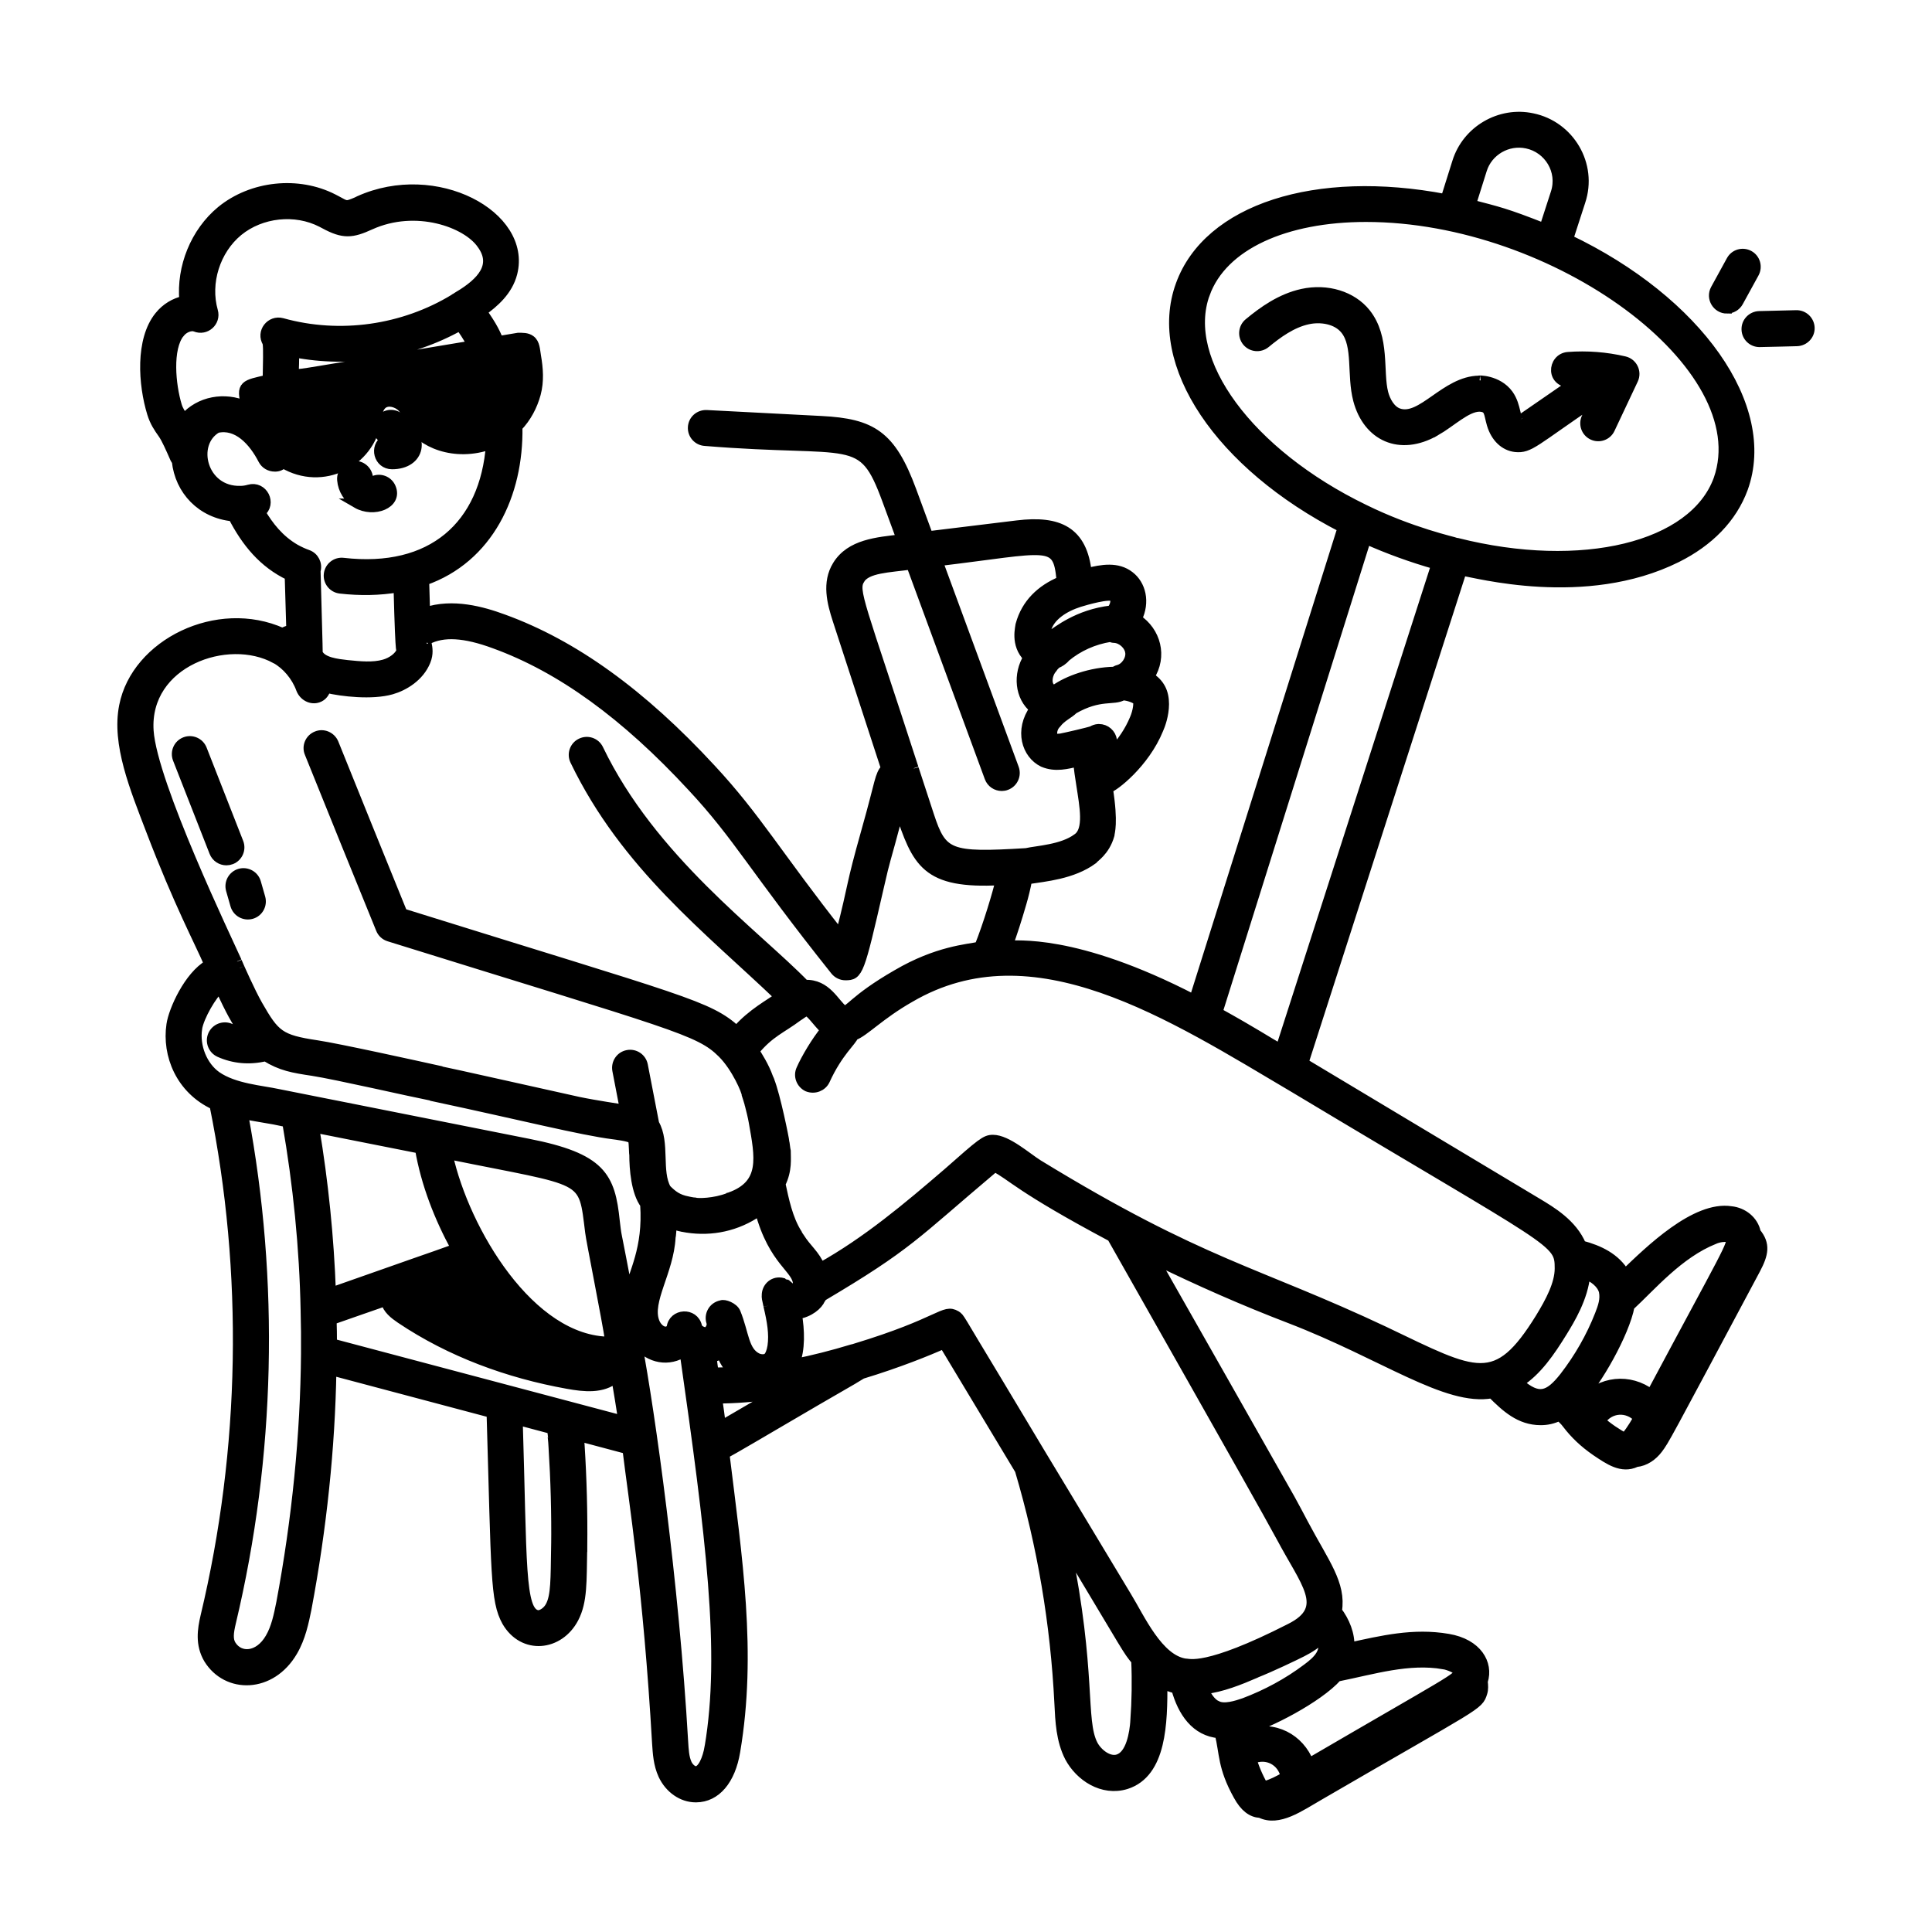 <?xml version="1.0" encoding="UTF-8"?> <svg xmlns="http://www.w3.org/2000/svg" viewBox="0 0 100 100" fill-rule="evenodd"><path d="m90.891 63.797c-0.129-0.629-0.684-1.051-1.289-1.113-1.844-0.293-4.223 2.035-5.492 3.254-0.492-0.84-1.344-1.238-2.254-1.48-0.465-1.117-1.562-1.762-2.289-2.199-4.035-2.418-8.062-4.836-12.09-7.246l8.188-25.465c0.672 0.082 6.371 1.68 11.121-0.68 1.664-0.828 2.871-2.047 3.438-3.59 1.527-4.227-2.344-9.699-9.047-12.898l0.633-1.953c0.637-1.902-0.562-3.918-2.492-4.316-1.68-0.363-3.394 0.641-3.902 2.281l-0.598 1.902c-6.699-1.281-12.289 0.508-13.715 4.453-1.492 4.09 2.035 9.316 8.379 12.57l-7.68 24.414c-6.254-3.234-9.258-2.746-9.621-2.816 0.23-0.629 0.453-1.32 0.695-2.156 0.117-0.395 0.219-0.816 0.301-1.25h0.016 0.055c0.801-0.129 2.258-0.242 3.316-1.02 0.047-0.09 0.629-0.414 0.871-1.266 0.004-0.137 0.207-0.586-0.082-2.418 0.289-0.059 1.898-1.293 2.617-3.062 0.09-0.199 0.289-0.734 0.289-1.301 0-0.613-0.223-1.07-0.762-1.41 0.695-1.062 0.332-2.352-0.645-2.992 0.445-0.895 0.195-1.785-0.383-2.227-0.633-0.492-1.43-0.352-2.211-0.156-0.223-2.16-1.453-2.734-3.602-2.473l-4.606 0.562-0.867-2.356c-1.059-2.871-2.059-3.473-4.668-3.609l-5.945-0.309c-0.383-0.012-0.695 0.27-0.715 0.645s0.27 0.695 0.645 0.715c7.731 0.629 8.105-0.492 9.402 3.027l0.754 2.047c-1.246 0.145-2.641 0.25-3.32 1.363-0.547 0.891-0.281 1.918 0.008 2.809 0.035 0.105 2.535 7.785 2.504 7.68-0.348 0.418-0.258 0.578-1.004 3.215-0.875 3.102-0.605 2.519-1.348 5.426-3.266-4.141-4.34-6.078-6.684-8.598-3.602-3.902-7.121-6.438-10.758-7.758-1.082-0.398-2.617-0.832-4.043-0.355-0.016-0.543-0.035-1.086-0.047-1.633 3.32-1.16 4.891-4.457 4.828-7.961 0.457-0.477 0.777-1.078 0.949-1.715 0.172-0.645 0.125-1.297 0.012-1.949-0.055-0.312-0.051-0.656-0.293-0.832-0.188-0.137-0.41-0.121-0.633-0.125-0.336 0.055-0.672 0.109-1.008 0.168-0.16-0.359-0.293-0.707-0.871-1.516l0.004-0.004c0.617-0.445 1.336-1.055 1.574-1.98 0.758-2.988-3.965-5.543-7.938-3.754l-0.109 0.055c-0.586 0.25-0.543 0.211-1.055-0.062l-0.172-0.09c-1.828-0.938-4.211-0.684-5.801 0.617-1.344 1.109-2.074 2.918-1.918 4.656-0.48 0.102-0.945 0.371-1.289 0.801-0.992 1.227-0.844 3.523-0.379 5.031 0.137 0.438 0.316 0.711 0.574 1.074 0.172 0.254 0.379 0.719 0.617 1.262 0.023 0.047 0.051 0.086 0.086 0.129 0.16 1.52 1.285 2.719 2.914 2.875 0.684 1.328 1.57 2.418 2.93 3.062 0.094 3.125 0.078 2.684 0.082 2.777-0.164 0.051-0.312 0.109-0.457 0.176-3.359-1.512-7.566 0.574-8.195 3.789-0.395 1.965 0.559 4.266 1.383 6.422 1.445 3.793 2.531 5.805 3.019 6.949 0 0.008-0.008 0.008-0.008 0.008-1.047 0.602-1.836 2.371-1.945 3.117-0.234 1.566 0.48 3.348 2.227 4.156 1.762 8.672 1.602 17.816-0.465 26.473-0.156 0.672-0.281 1.445 0.164 2.199 0.953 1.551 3.234 1.547 4.363-0.391 0.418-0.711 0.582-1.527 0.719-2.199 0.789-4.191 1.219-8.336 1.289-12.336l8.273 2.199c0.246 8.379 0.188 9.695 0.789 10.789 0.859 1.488 2.719 1.289 3.481-0.172 0.453-0.871 0.406-1.883 0.438-3.609l-0.684-0.09-0.684 0.062c-0.027 1.594-0.008 2.481-0.289 3.008-0.145 0.289-0.465 0.5-0.672 0.465-0.918-0.172-0.781-2.707-1.008-10.082l1.746 0.465c0.004 0.008 0.082 0.641 0.09 0.926 0.109 1.711 0.156 3.438 0.137 5.156h0.684l0.684 0.02v-0.008c0.02-1.746-0.027-3.508-0.137-5.246-0.008-0.156-0.027-0.309-0.035-0.473l2.492 0.664c0.328 2.699 1.074 7.215 1.535 15.227 0.035 0.5 0.062 1.074 0.316 1.629 0.336 0.719 1 1.172 1.691 1.172h0.027c1.02-0.008 1.781-0.898 2.027-2.383 0.867-5.117 0.105-9.996-0.555-15.398 0.254-0.125 2.582-1.492 2.981-1.727 0.598-0.352 2.984-1.746 3.562-2.074 0-0.008 0.074-0.047 0.082-0.047 0.66-0.398 0.434-0.262 0.48-0.289 1.918-0.582 3.453-1.211 4.238-1.562 0.527 0.875 1.586 2.633 3.926 6.527 1.164 3.918 1.844 7.965 2.047 12.062 0.047 0.957 0.086 1.918 0.535 2.801 0.535 1.004 1.711 1.781 2.926 1.41 1.863-0.59 1.891-3.215 1.891-5.219 0.219 0.117 0.453 0.211 0.699 0.266 0.328 1.195 1.008 2.219 2.246 2.316 0.262 1.047 0.141 1.727 0.965 3.211 0.336 0.617 0.711 0.883 1.129 0.91h0.008 0.016c0.941 0.469 2.035-0.332 3.059-0.918 8.25-4.797 8.219-4.609 8.438-5.316 0.055-0.172 0.043-0.375 0.02-0.57 0-0.004 0.004-0.008 0.008-0.012v-0.02c0.281-0.895-0.293-1.934-1.809-2.191-1.801-0.309-3.422 0.09-5.102 0.453 0.039-0.676-0.246-1.359-0.645-1.883 0.227-1.402-0.648-2.465-1.738-4.519-0.227-0.426-0.453-0.863-0.691-1.289-1.809-3.191-5.168-9.121-7.035-12.398 2.281 1.117 4.637 2.156 7.035 3.074 4.836 1.863 8.094 4.301 10.445 3.871 0.715 0.715 1.441 1.391 2.519 1.391 0.312 0 0.617-0.055 0.973-0.227 0.09 0.09 0.266 0.234 0.391 0.41 0.398 0.52 0.863 0.973 1.508 1.418 0.664 0.445 1.324 0.914 2.055 0.574 0.004 0 0.008-0.004 0.012-0.008 0.465-0.043 0.859-0.324 1.137-0.691 0.359-0.488 0.266-0.328 5.055-9.301 0.41-0.777 0.523-1.285 0.016-1.895zm-14.18-55.008c0.301-0.973 1.316-1.566 2.32-1.352 1.125 0.234 1.863 1.406 1.48 2.559l-0.586 1.809h-0.004c-2.019-0.797-2.379-0.859-3.773-1.227zm-14.336 6.414c0.91-2.519 4.156-3.965 8.328-3.965 9.828 0 20.301 7.703 18.238 13.574-1.273 3.5-7.062 4.91-13.52 3.281-0.02 0-0.035 0-0.055-0.008-0.09-0.047-2.301-0.516-4.773-1.734-5.945-2.887-9.484-7.676-8.219-11.148zm8.336 12.711c1.121 0.5 2.367 0.957 3.621 1.309l-8.059 25.066c-0.758-0.434-1.332-0.828-3.246-1.891zm-11.828 8.359c0.055 0.102 0.02 0.52-0.164 0.945-0.254 0.609-0.629 1.172-1.09 1.656l-0.062-0.547c-0.047-0.344-0.336-0.602-0.684-0.602h-0.035c-0.117 0.008-0.227 0.047-0.316 0.102-0.148 0.062-1.418 0.355-1.629 0.391-0.219 0.027-0.316 0-0.336-0.008-0.129-0.062-0.168-0.477 0.109-0.754 0.27-0.359 0.641-0.496 0.891-0.746 1.363-0.781 2.078-0.426 2.551-0.711h0.004c0.008 0.008 0.008 0 0.008 0 0.336 0.02 0.684 0.176 0.754 0.273zm-0.391-2.508c0.047 0.371-0.238 0.801-0.602 0.898-0.09 0.023-0.121 0.047-0.215 0.098-1.199 0.02-2.418 0.461-3.066 0.93h-0.012c-0.027 0.008-0.055 0-0.082-0.008-0.039 0-0.145-0.059-0.191-0.137-0.148-0.188-0.133-0.637 0.156-0.965 0.059-0.098 0.121-0.148 0.199-0.227 0.008 0 0.02-0.008 0.027-0.02 0.113-0.027 0.332-0.168 0.449-0.32 0.656-0.547 1.465-0.906 2.312-1.039 0.066 0.031 0.141 0.051 0.215 0.051 0.383 0.02 0.762 0.367 0.809 0.738zm-0.844-2.871c0.105 0.086 0.121 0.398-0.117 0.691l-0.004 0.004c-1.758 0.199-2.809 1.105-3.121 1.285h-0.008c-0.027 0-0.047 0.02-0.074 0.035-0.02 0.02-0.137 0.098-0.164 0.117h-0.008c-0.035-0.062-0.047-0.199-0.02-0.355 0.008-0.008 0.008-0.02 0.008-0.035 0.176-0.754 0.984-1.23 1.727-1.465 0.316-0.098 1.559-0.461 1.781-0.277zm-13.137-0.91c0.359-0.582 1.473-0.594 2.644-0.754l4.055 11.016c0.102 0.277 0.363 0.445 0.641 0.445 0.078 0 0.156-0.012 0.234-0.043 0.355-0.129 0.535-0.523 0.406-0.875l-3.945-10.719c5.738-0.684 6.188-1.133 6.387 0.938v0.074c-0.008 0-0.02 0.008-0.027 0.02-1.02 0.43-1.793 1.156-2.09 2.246 0 0.09-0.293 1.027 0.398 1.699-0.539 0.863-0.449 2.043 0.328 2.656-0.797 1.113-0.41 2.348 0.445 2.766 0.645 0.277 1.266 0.094 1.809-0.027l0.008 0.008c0.027 0.383 0.09 0.789 0.156 1.199 0.16 1.062 0.422 2.34-0.199 2.754-0.777 0.582-2.09 0.633-2.644 0.762-3.981 0.242-4.352 0.098-5.019-1.938-0.031-0.094-0.844-2.578-0.801-2.449-2.781-8.598-3.156-9.176-2.785-9.777zm-29.301-10.613c0.012-0.305 0.031-0.727 0.02-1.125 2.918 0.562 5.988 0.062 8.578-1.383 0.453 0.621 0.578 0.922 0.633 1.012-9.516 1.578-8.422 1.422-9.23 1.496zm-5.898-2.141c0.211-0.266 0.574-0.398 0.801-0.309 0.535 0.219 1.074-0.27 0.918-0.816-0.418-1.465 0.117-3.164 1.301-4.137 1.184-0.965 2.953-1.156 4.316-0.453l0.156 0.082c0.973 0.527 1.418 0.48 2.363 0.047 2.363-1.07 4.992-0.121 5.762 0.992 0.809 1.102 0 1.973-1.184 2.684 0 0.008 0 0.008-0.008 0.008-0.062 0.047-0.137 0.082-0.199 0.117 0 0-0.004 0-0.004 0.004l-0.008 0.008c-0.004 0.004-0.004 0.008-0.008 0.008-2.644 1.609-5.918 2.082-8.918 1.246-0.586-0.16-1.102 0.473-0.762 1.027 0.055 0.305 0.016 1.117 0.008 1.91-1.133 0.266-1.449 0.246-1.078 1.391-0.043-0.027-0.035-0.023-0.051-0.031-1.082-0.477-2.387-0.266-3.184 0.656-0.148-0.211-0.293-0.406-0.371-0.672-0.32-1.062-0.504-2.953 0.148-3.762zm4.18 9.293c0.594-0.461 0.117-1.398-0.602-1.191-0.145 0.043-0.293 0.066-0.438 0.066-1.988 0.062-2.598-2.449-1.223-3.238 1.055-0.242 1.887 0.672 2.383 1.637 0.117 0.227 0.355 0.363 0.609 0.363h0.055c0.211-0.012 0.301-0.113 0.391-0.172 2.031 1.203 4.473-0.055 4.82-2.219 0.043-0.273 0.062-0.57 0.238-0.777 0.254-0.297 0.691-0.207 0.973-0.008 0.301 0.215 0.352 0.57 0.516 0.887 0.531 1.043 2.324 1.812 4.191 1.129-0.309 4.203-3.051 6.652-7.641 6.121-0.375-0.043-0.711 0.227-0.754 0.598-0.043 0.375 0.227 0.711 0.598 0.754 1.027 0.117 2.035 0.102 3.012-0.066 0.109 4.25 0.164 2.965 0.148 3.297-0.117 0.289-0.469 0.562-0.883 0.68-0.57 0.164-1.246 0.098-1.906 0.031-0.508-0.059-1.324-0.137-1.527-0.613 0-0.004 0.016 0.094-0.109-4.258 0.105-0.348-0.078-0.719-0.426-0.84-0.199-0.07-0.406-0.164-0.633-0.289-0.836-0.484-1.375-1.188-1.793-1.891zm-3.281 26.715c0.102-0.629 0.773-1.773 1.172-2.102 0.578 1.277 0.84 1.676 1.195 2.266-0.227-0.027-0.453-0.082-0.66-0.176-0.344-0.152-0.746 0-0.902 0.344-0.152 0.344 0 0.746 0.344 0.902 0.742 0.332 1.547 0.406 2.383 0.207 0.809 0.504 1.426 0.605 2.441 0.758 1.211 0.188 5.035 1.066 6.254 1.309l0.145-0.664 0.055-0.691c-0.957-0.211-5.164-1.141-6.254-1.301-1.902-0.285-2.152-0.52-3.035-2.062-0.395-0.688-1.004-2.086-0.934-1.922-0.039-0.09-0.188-0.434-0.148-0.344-0.457-1.031-4.383-9.184-4.566-11.938-0.23-3.551 4.086-5.086 6.559-3.727h0.008c0.559 0.312 1.059 0.891 1.305 1.562 0.137 0.367 0.531 0.582 0.887 0.457 0.246-0.086 0.344-0.266 0.438-0.504 0.789 0.191 2.363 0.371 3.367 0.082 0.645-0.184 1.449-0.668 1.773-1.477 0.156-0.379 0.098-0.688 0.055-0.895-0.008-0.047-0.02-0.098-0.023-0.086 0-0.004-0.004-0.082-0.004-0.102 0.016-0.008 0.031-0.004 0.047-0.016 0.824-0.434 1.93-0.371 3.484 0.203 3.43 1.246 6.773 3.668 10.227 7.406 2.402 2.574 3.18 4.211 7.402 9.504 0.129 0.16 0.324 0.258 0.531 0.258 0.672 0 0.723-0.129 1.738-4.562 0.402-1.754 0.211-0.84 1.055-4.027l0.004 0.016v0.008c0.906 2.734 1.355 3.852 5.227 3.644-0.152 0.648-0.633 2.277-1.094 3.426-0.59 0.129-2.176 0.215-4.266 1.445-2.285 1.312-2.508 1.988-2.766 1.844-0.449-0.32-0.867-1.375-2-1.316-2.555-2.625-7.926-6.477-10.672-12.191-0.164-0.344-0.574-0.48-0.91-0.316-0.344 0.164-0.48 0.574-0.316 0.91 2.613 5.422 6.945 8.742 10.59 12.227-0.453 0.348-1.418 0.832-2.219 1.754-1.48-1.336-2.637-1.508-17.289-6.082-1.191-2.938-2.383-5.863-3.562-8.801-0.145-0.344-0.547-0.52-0.891-0.371-0.344 0.137-0.52 0.535-0.371 0.883 1.227 3.047 2.453 6.074 3.691 9.109 0.074 0.184 0.227 0.328 0.426 0.391 14.777 4.602 16.047 4.828 17.254 6.035 0.742 0.742 1.254 1.98 1.254 2.137 0.047 0.129 0.082 0.273 0.129 0.418 0 0.023 0.031 0.117 0.035 0.129 0.059 0.219 0.16 0.641 0.199 0.871 0.32 1.812 0.625 3.231-1.219 3.891-0.02 0.02-0.027 0.02-0.047 0.02-0.008 0.008-0.008 0.008-0.02 0.008-0.734 0.289-1.598 0.297-1.754 0.246-0.078 0-0.367-0.059-0.371-0.062-0.512-0.102-0.773-0.297-1.102-0.629-0.516-0.902-0.051-2.398-0.621-3.379l-0.586-3.027c-0.07-0.371-0.43-0.613-0.801-0.539-0.371 0.07-0.609 0.43-0.539 0.801l0.391 2.031c-0.18-0.031-1.539-0.23-2.394-0.41-1.535-0.34-6.773-1.512-7.219-1.602l-0.145 0.664-0.055 0.691c4.477 0.957 7.594 1.742 9.211 1.945 0.102 0.016 0.809 0.094 1.008 0.227 0.047 0.117 0.055 0.336 0.062 0.52 0.008 0.137 0.008 0.266 0.02 0.281 0 0.781 0.098 1.961 0.562 2.582v0.008c0.16 2.324-0.602 3.519-0.863 4.664-0.188-1.012-0.582-3.019-0.574-2.973-0.055-0.254-0.082-0.535-0.117-0.816-0.238-2.312-0.703-3.281-4.508-4.027-16.023-3.188-6.262-1.242-12.891-2.562-0.914-0.199-2.305-0.285-3.227-0.926-0.719-0.512-1.129-1.52-0.992-2.457zm26.734 17.793c-0.035-0.246-0.074-0.5-0.102-0.754 0.152-0.051 0.301-0.09 0.48-0.199 0.055 0.094 0.195 0.5 0.602 0.938-0.332 0.004-0.66 0.016-0.98 0.016zm4.348-4.555c0 0.027-0.008 0.055-0.008 0.074-0.008 0.062-0.02 0.074-0.055 0.09-0.074 0.035-0.199 0.062-0.289 0.074-0.004-0.012-0.016-0.016-0.023-0.023-0.047-0.074-0.109-0.137-0.18-0.188-0.012-0.008-0.016-0.02-0.027-0.027-0.008-0.004-0.125-0.062-0.129-0.062-0.008 0-0.008-0.008-0.02 0-0.02-0.008-0.035-0.02-0.055-0.02 0 0-0.09-0.016-0.102-0.02-0.414-0.047-0.738 0.289-0.727 0.688 0 0.043-0.008 0.086 0.004 0.133 0.02 0.09 0.102 0.48 0.082 0.391 0.191 0.801 0.301 1.465 0.211 2.09-0.047 0.289-0.129 0.492-0.238 0.59-0.117 0.102-0.355 0.102-0.535 0.02-0.707-0.34-0.676-1.262-1.117-2.344-0.113-0.281-0.605-0.461-0.746-0.391-0.445 0.086-0.652 0.523-0.527 0.891 0.004 0.004 0.004 0.016 0.004 0.02 0.047 0.16-0.066 0.422-0.258 0.48-0.02 0-0.082 0.02-0.199-0.027h-0.008c-0.008 0-0.008 0-0.008-0.008 0 0-0.008-0.008-0.02-0.008-0.117-0.047-0.211-0.145-0.234-0.238-0.168-0.754-1.254-0.684-1.336 0.062-0.008 0.035-0.035 0.082-0.09 0.117-0.289 0.219-0.66-0.078-0.781-0.426-0.402-1.07 0.742-2.598 0.836-4.363 0.023-0.066 0.047-0.453 0.055-0.574 0.008-0.02 0.008-0.047 0.008-0.074v-0.047h0.008c0.145 0.055 0.332 0.113 0.5 0.145 0.008 0.008 0.02 0.008 0.035 0.008 1.273 0.254 2.582 0.047 3.719-0.664 0.008 0 0.02-0.008 0.027-0.02 0.02-0.008 0.035-0.027 0.055-0.035 0.008-0.008 0.027-0.02 0.035-0.027 0.02-0.008 0.035-0.02 0.047-0.027 0.02-0.02 0.035-0.035 0.055-0.047 0.02-0.02 0.035-0.027 0.055-0.035 0.715 2.688 1.977 2.996 1.977 3.824zm-24.156 0.418c-0.102-2.844-0.391-5.699-0.863-8.52 0.188 0.039 5.383 1.066 5.453 1.082 0.316 1.832 1 3.566 1.871 5.164-0.699 0.254-1.41 0.5-2.117 0.746zm14.438 2.543c-4.141 0-7.523-5.746-8.383-9.629 0-0.02-0.008-0.047-0.008-0.062 7.297 1.488 6.977 1.031 7.356 4.055 0.02 0.266 0.875 4.527 1.035 5.637zm-17.035 13.574c-0.117 0.582-0.254 1.254-0.562 1.773-0.582 1.008-1.578 1.051-2.008 0.363-0.172-0.281-0.137-0.629-0.008-1.172 2.047-8.59 2.254-17.664 0.629-26.309 0.477 0.105 0.797 0.145 1.602 0.289l0.664 0.137c0.562 3.219 0.891 6.5 0.953 9.746v0.02c0.02 0.738 0.027 1.473 0.02 2.199v0.008c-0.035 4.18-0.461 8.535-1.289 12.945zm2.652-13.48c0-0.398-0.008-0.809-0.02-1.211 0.129-0.047 2.914-1.016 2.793-0.973v0.016c0.082 0.395 0.438 0.668 0.773 0.895 2.582 1.734 5.566 2.828 8.641 3.379 0.863 0.156 1.805 0.258 2.484-0.312l0.004 0.004c0.008 0 0.02 0.008 0.027 0.008 0.129 0.727 0.238 1.453 0.355 2.191-3.766-0.996-13.809-3.664-15.059-3.996zm19.527 20.891c-0.102 0.617-0.371 1.246-0.699 1.246h-0.008c-0.156 0-0.355-0.164-0.453-0.383-0.145-0.316-0.164-0.719-0.191-1.145-0.473-8.223-1.715-17.027-2.383-20.582 0.656 0.773 1.637 0.949 2.438 0.41 1.367 9.582 2.125 15.559 1.297 20.453zm0.602-16.629c-0.062-0.473-0.117-0.938-0.191-1.398 0.945 0 1.945-0.082 3-0.238-0.703 0.41-1.98 1.156-2.809 1.637zm21.438 15.266c-0.047 0.656-0.227 1.781-0.883 1.992-0.465 0.156-1.047-0.266-1.301-0.746-0.656-1.277-0.059-3.703-1.391-10.246 3.328 5.547 3.133 5.301 3.617 5.891 0.047 1.035 0.027 2.082-0.043 3.109zm4.234-0.773c-0.32-0.141-0.574-0.551-0.664-0.844 0.902-0.102 1.828-0.473 2.664-0.836 0.008 0 0.008-0.008 0.008-0.008 0.754-0.297 1.977-0.879 2.391-1.09 0.418-0.211 0.762-0.445 1.035-0.719 0.242 0.699-0.184 1.133-0.781 1.574-0.992 0.746-2.09 1.336-3.246 1.773-0.398 0.137-1.023 0.34-1.406 0.148zm2.418 4.18c-0.121-0.164-0.461-0.832-0.617-1.406 0.777-0.355 1.59 0.094 1.742 0.898-0.457 0.246-0.613 0.34-1.125 0.508zm9.32-6.316c0.238 0.043 0.738 0.23 0.738 0.391 0.07 0.281-0.398 0.449-7.711 4.715-0.496-1.273-1.801-1.98-3.223-1.531-0.02-0.09-0.035-0.152-0.039-0.191 1.113-0.297 3.723-1.629 4.719-2.746 1.902-0.383 3.688-0.949 5.516-0.637zm-8.457-6.656c1.262 2.422 2.617 3.734 0.5 4.789-4.398 2.242-5.238 1.797-5.41 1.816-1.41-0.191-2.356-2.348-3.047-3.473-1.395-2.324-4.445-7.379-4.383-7.273-0.754-1.262-1.508-2.519-2.262-3.773-2.16-3.566-1.953-3.328-2.184-3.492-0.652-0.379-0.742 0.344-5.254 1.711-0.027 0.008-0.062 0.02-0.09 0.027-0.008 0-0.027 0.008-0.035 0.008h-0.008c-1.02 0.309-2.019 0.562-2.973 0.754 0.316-0.738 0.266-1.762 0.129-2.555 0.641-0.094 1.09-0.492 1.211-0.789 0.035-0.035 0.055-0.082 0.074-0.129 4.508-2.668 4.777-3.195 8.773-6.562l0.129-0.109c0.02-0.02 0.027-0.027 0.047-0.035 0.875 0.438 1.199 1.031 6.055 3.617 0.449 0.809 7.551 13.301 8.727 15.469zm5.438-10.562c-6.723-3.172-9.477-3.461-17.973-8.656-0.586-0.363-1.613-1.289-2.344-1.289-0.387 0-0.574 0.156-2.344 1.719-2.059 1.77-4.18 3.559-6.582 4.898-0.301-0.699-0.699-0.938-1.09-1.562-0.027-0.027-0.047-0.055-0.055-0.082-0.027-0.035-0.047-0.062-0.055-0.102-0.488-0.766-0.688-1.77-0.863-2.582 0.359-0.723 0.27-1.328 0.273-1.699-0.023-0.09-0.059-0.445-0.074-0.48 0-0.094-0.457-2.379-0.773-3.164v-0.008c-0.02-0.047-0.035-0.09-0.062-0.137v-0.008c-0.223-0.613-0.539-1.086-0.719-1.383 0.785-0.953 1.391-1.148 2.238-1.781 0.078-0.039 0.367-0.273 0.453-0.273 0.207 0 0.555 0.574 0.98 0.965-0.484 0.59-1.012 1.484-1.254 2.035-0.164 0.344-0.008 0.746 0.328 0.91 0.363 0.145 0.758-0.016 0.91-0.336 0.672-1.477 1.418-2.051 1.48-2.309 0.543-0.184 1.336-1.074 2.918-1.973 6.398-3.742 13.477 0.887 19.945 4.711 13.516 8.113 13.672 7.848 13.672 9.309 0 0.801-0.473 1.699-1.008 2.574-2.277 3.672-3.289 2.957-8.004 0.703zm6.898 2.637c0.953-0.602 1.637-1.617 2.262-2.629 0.391-0.637 1.082-1.762 1.191-2.981 0.398 0.145 0.84 0.465 0.945 0.883 0.082 0.414-0.043 0.781-0.211 1.211-0.453 1.156-1.074 2.234-1.828 3.211-0.809 1.027-1.34 1.203-2.359 0.305zm5.746-3.965c1.121-1.035 2.539-2.723 4.371-3.453 0.25-0.113 0.543-0.137 0.684-0.109 0.129 0.008 0.145 0.035 0.145 0.047 0.18 0.27-0.188 0.758-4.09 8.07-1.121-0.848-2.629-0.699-3.559 0.383-0.043-0.043-0.082-0.09-0.125-0.125 0.852-0.855 2.309-3.406 2.574-4.812zm-1.508 5.945c0.473-0.711 1.391-0.758 1.949-0.16-0.348 0.633-0.562 0.875-0.688 1.031-0.371-0.184-0.938-0.566-1.262-0.871z" stroke-width="0.5" stroke="black"></path><path d="m19.938 22.773c-0.578 0.344-0.348 1.266 0.355 1.266 1.43 0 1.84-1.387 0.344-2.445-0.309-0.219-0.727-0.156-0.953 0.156-0.219 0.309-0.145 0.727 0.156 0.953 0.035 0.016 0.062 0.047 0.098 0.07z" stroke-width="0.5" stroke="black"></path><path d="m18.461 26.055c0.879 0.512 2.16 0.027 1.77-0.832-0.156-0.344-0.562-0.492-0.902-0.336-0.117 0.055-0.262-0.023-0.273-0.16-0.035-0.375-0.367-0.656-0.738-0.617-0.375 0.035-0.652 0.363-0.617 0.738 0.039 0.496 0.332 0.957 0.762 1.207z" stroke-width="0.5" stroke="black"></path><path d="m74.297 22.32c0.832-0.477 1.602-1.254 2.277-1.262 0.535 0.023 0.461 0.324 0.633 0.906 0.203 0.68 0.664 1.121 1.23 1.184 0.746 0.078 0.977-0.312 4.086-2.406l-0.414 0.875c-0.16 0.34-0.016 0.746 0.324 0.906 0.336 0.16 0.746 0.02 0.906-0.324l1.203-2.551c0.188-0.395-0.039-0.859-0.465-0.957-0.957-0.223-1.934-0.297-2.914-0.223-0.824 0.062-0.949 1.422 0.281 1.355l-2.644 1.824c-0.055 0.035-0.195 0.137-0.168 0.164-0.098-0.07-0.156-0.355-0.184-0.473-0.066-0.273-0.145-0.613-0.367-0.922-0.566-0.781-1.617-0.742-1.523-0.723-1.746 0.02-2.973 2.106-4.172 1.688-0.41-0.141-0.672-0.625-0.777-1.031-0.289-1.109 0.102-2.871-0.914-4.141-0.715-0.895-2.008-1.289-3.289-1.008-1.117 0.246-2.027 0.902-2.769 1.516-0.289 0.238-0.332 0.668-0.094 0.961 0.238 0.289 0.668 0.332 0.961 0.094 0.617-0.508 1.359-1.055 2.195-1.234 0.641-0.141 1.484-0.031 1.93 0.527 0.668 0.832 0.32 2.332 0.66 3.633 0.496 1.875 2.156 2.68 4.008 1.621z" stroke-width="0.5" stroke="black"></path><path d="m12.352 43.609-1.891-4.824c-0.137-0.352-0.535-0.523-0.883-0.387-0.352 0.137-0.523 0.531-0.387 0.883l1.891 4.824c0.105 0.27 0.363 0.434 0.637 0.434 0.082 0 0.168-0.016 0.25-0.047 0.348-0.137 0.523-0.531 0.383-0.883z" stroke-width="0.5" stroke="black"></path><path d="m13.258 45.68c-0.105-0.363-0.48-0.57-0.844-0.469-0.363 0.105-0.57 0.48-0.469 0.844l0.227 0.793c0.105 0.363 0.48 0.57 0.844 0.469 0.363-0.102 0.57-0.48 0.469-0.844z" stroke-width="0.5" stroke="black"></path><path d="m89.387 15.98c0.242 0 0.473-0.129 0.598-0.355l0.816-1.488c0.18-0.332 0.059-0.746-0.27-0.926-0.332-0.18-0.746-0.062-0.926 0.27l-0.816 1.488c-0.25 0.457 0.086 1.012 0.598 1.012z" stroke-width="0.5" stroke="black"></path><path d="m92.977 16.305-1.922 0.047c-0.375 0.012-0.676 0.324-0.664 0.699 0.008 0.371 0.312 0.664 0.68 0.664 0.09 0 2.031-0.047 1.941-0.047 0.375-0.012 0.676-0.324 0.664-0.699s-0.324-0.672-0.699-0.664z" stroke-width="0.5" stroke="black"></path></svg> 